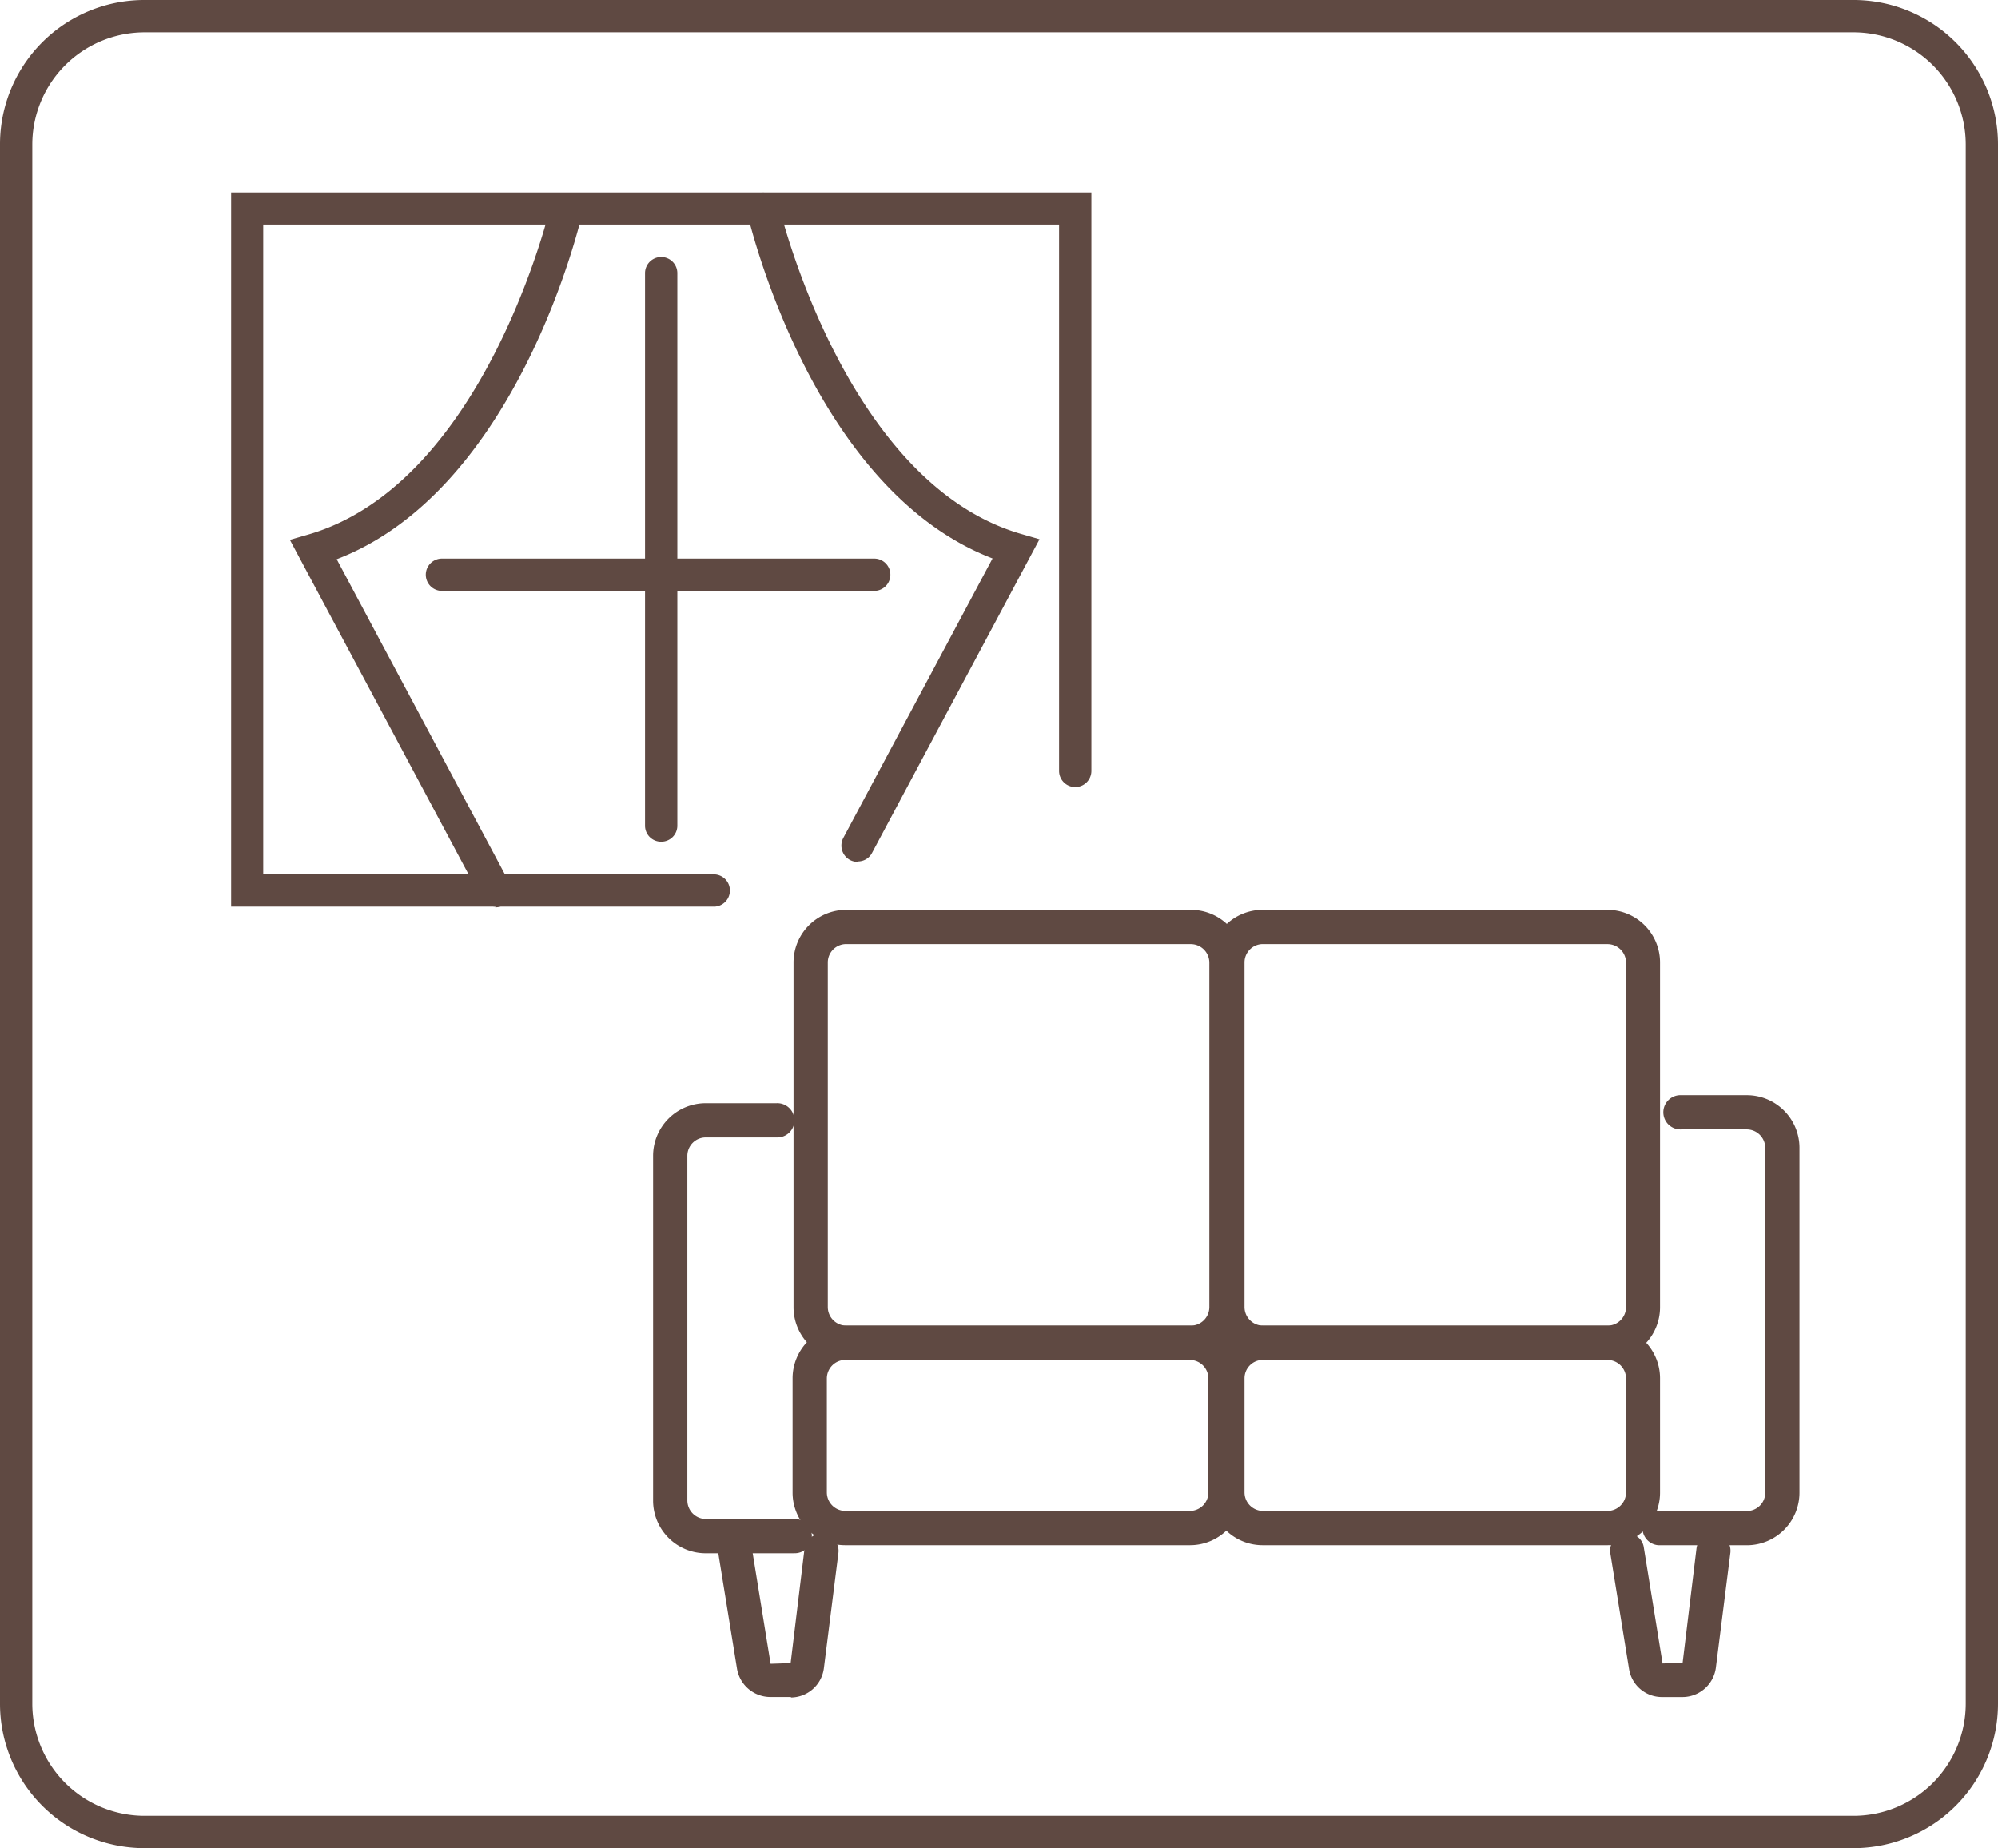 <svg xmlns="http://www.w3.org/2000/svg" width="46.082" height="42.62" viewBox="0 0 46.082 42.62">
  <g id="レイヤー_1" data-name="レイヤー 1" transform="translate(-12)">
    <g id="グループ_29910" data-name="グループ 29910" transform="translate(12)">
      <path id="パス_55342" data-name="パス 55342" d="M42.754,42.62H3.328A3.332,3.332,0,0,1,0,39.291V3.328A3.327,3.327,0,0,1,3.328,0H42.754a3.332,3.332,0,0,1,3.328,3.328V39.291A3.332,3.332,0,0,1,42.754,42.62ZM3.328.745A2.59,2.59,0,0,0,.745,3.328V39.291a2.59,2.59,0,0,0,2.584,2.584H42.754a2.59,2.59,0,0,0,2.584-2.584V3.328A2.59,2.59,0,0,0,42.754.745H3.328Z" fill="#5f4942"/>
      <g id="グループ_29900" data-name="グループ 29900" transform="translate(5.331 4.436)">
        <path id="パス_55343" data-name="パス 55343" d="M18.291,22.43H7.16V5.96H27V19.3a.372.372,0,0,1-.745,0V6.7H7.9V21.686H18.291a.372.372,0,1,1,0,.745Z" transform="translate(-7.16 -5.958)" fill="#5f4942"/>
        <path id="パス_55344" data-name="パス 55344" d="M13.723,22.434a.379.379,0,0,1-.328-.194L8.98,13.975l.439-.127c4.058-1.191,5.562-7.52,5.577-7.587a.364.364,0,0,1,.447-.275.375.375,0,0,1,.283.447c-.06.268-1.519,6.4-5.666,7.989L14.051,21.9a.373.373,0,0,1-.156.506.4.4,0,0,1-.179.045Z" transform="translate(-7.625 -5.962)" fill="#5f4942"/>
        <path id="パス_55345" data-name="パス 55345" d="M25.691,21.4a.4.4,0,0,1-.179-.045.378.378,0,0,1-.156-.506L28.8,14.4C24.656,12.81,23.2,6.682,23.137,6.414a.375.375,0,0,1,.73-.171c.015.067,1.526,6.4,5.577,7.587l.439.127-3.864,7.237a.364.364,0,0,1-.328.194Z" transform="translate(-11.239 -5.958)" fill="#5f4942"/>
        <path id="パス_55346" data-name="パス 55346" d="M20.352,21.444a.369.369,0,0,1-.372-.372V8.332a.372.372,0,0,1,.745,0v12.74A.369.369,0,0,1,20.352,21.444Z" transform="translate(-10.434 -6.469)" fill="#5f4942"/>
        <path id="パス_55347" data-name="パス 55347" d="M23.532,18.045h-9.97a.372.372,0,1,1,0-.745h9.97a.372.372,0,1,1,0,.745Z" transform="translate(-8.7 -8.855)" fill="#5f4942"/>
      </g>
      <g id="グループ_29909" data-name="グループ 29909" transform="translate(15.063 20.982)">
        <g id="グループ_29901" data-name="グループ 29901" transform="translate(3.239)">
          <path id="パス_55348" data-name="パス 55348" d="M33.81,38.437H25.858A1.03,1.03,0,0,1,24.83,37.41V29.458a1.03,1.03,0,0,1,1.028-1.028H33.81a1.03,1.03,0,0,1,1.028,1.028V37.41A1.03,1.03,0,0,1,33.81,38.437Zm-7.952-9.59a.613.613,0,0,0-.611.611V37.41a.613.613,0,0,0,.611.611H33.81a.613.613,0,0,0,.611-.611V29.458a.613.613,0,0,0-.611-.611Z" transform="translate(-24.644 -28.244)" fill="#5f4942"/>
          <path id="パス_55349" data-name="パス 55349" d="M33.746,38.559H25.794a1.214,1.214,0,0,1-1.214-1.214V29.394a1.214,1.214,0,0,1,1.214-1.214h7.952a1.214,1.214,0,0,1,1.214,1.214v7.952A1.214,1.214,0,0,1,33.746,38.559ZM25.794,28.552a.845.845,0,0,0-.841.841v7.952a.845.845,0,0,0,.841.841h7.952a.845.845,0,0,0,.841-.841V29.394a.845.845,0,0,0-.841-.841Zm7.952,9.59H25.794a.8.8,0,0,1-.8-.8V29.394a.8.8,0,0,1,.8-.8h7.952a.8.8,0,0,1,.8.8v7.952A.8.8,0,0,1,33.746,38.142Zm-7.952-9.173a.424.424,0,0,0-.424.424v7.952a.429.429,0,0,0,.424.424h7.952a.429.429,0,0,0,.424-.424V29.394a.429.429,0,0,0-.424-.424H25.794Z" transform="translate(-24.58 -28.18)" fill="#5f4942"/>
        </g>
        <g id="グループ_29902" data-name="グループ 29902" transform="translate(3.217 9.59)">
          <path id="パス_55350" data-name="パス 55350" d="M33.78,46H25.828A1.03,1.03,0,0,1,24.8,44.973V42.338a1.03,1.03,0,0,1,1.028-1.028H33.78a1.03,1.03,0,0,1,1.028,1.028v2.636A1.03,1.03,0,0,1,33.78,46Zm-7.952-4.274a.613.613,0,0,0-.611.611v2.636a.613.613,0,0,0,.611.611H33.78a.613.613,0,0,0,.611-.611V42.338a.613.613,0,0,0-.611-.611Z" transform="translate(-24.614 -41.124)" fill="#5f4942"/>
          <path id="パス_55351" data-name="パス 55351" d="M33.716,46.123H25.764a1.214,1.214,0,0,1-1.214-1.214V42.274a1.214,1.214,0,0,1,1.214-1.214h7.952a1.214,1.214,0,0,1,1.214,1.214v2.636A1.214,1.214,0,0,1,33.716,46.123Zm-7.952-4.691a.845.845,0,0,0-.841.841v2.636a.845.845,0,0,0,.841.841h7.952a.845.845,0,0,0,.841-.841V42.274a.845.845,0,0,0-.841-.841Zm7.952,4.274H25.764a.8.8,0,0,1-.8-.8V42.274a.8.8,0,0,1,.8-.8h7.952a.8.8,0,0,1,.8.8v2.636A.8.8,0,0,1,33.716,45.706Zm-7.952-3.857a.429.429,0,0,0-.424.424v2.636a.429.429,0,0,0,.424.424h7.952a.429.429,0,0,0,.424-.424V42.274a.429.429,0,0,0-.424-.424Z" transform="translate(-24.55 -41.06)" fill="#5f4942"/>
        </g>
        <g id="グループ_29903" data-name="グループ 29903" transform="translate(12.844 9.59)">
          <path id="パス_55352" data-name="パス 55352" d="M46.71,46H38.758a1.03,1.03,0,0,1-1.028-1.028V42.338a1.03,1.03,0,0,1,1.028-1.028H46.71a1.03,1.03,0,0,1,1.028,1.028v2.636A1.03,1.03,0,0,1,46.71,46Zm-7.945-4.274a.613.613,0,0,0-.611.611v2.636a.613.613,0,0,0,.611.611h7.952a.613.613,0,0,0,.611-.611V42.338a.613.613,0,0,0-.611-.611Z" transform="translate(-37.544 -41.124)" fill="#5f4942"/>
          <path id="パス_55353" data-name="パス 55353" d="M46.646,46.123H38.694a1.214,1.214,0,0,1-1.214-1.214V42.274a1.214,1.214,0,0,1,1.214-1.214h7.952a1.214,1.214,0,0,1,1.214,1.214v2.636A1.214,1.214,0,0,1,46.646,46.123ZM38.7,41.432a.845.845,0,0,0-.841.841v2.636a.845.845,0,0,0,.841.841h7.952a.845.845,0,0,0,.841-.841V42.274a.845.845,0,0,0-.841-.841Zm7.945,4.274H38.694a.8.8,0,0,1-.8-.8V42.274a.8.8,0,0,1,.8-.8h7.952a.8.8,0,0,1,.8.8v2.636A.8.8,0,0,1,46.646,45.706ZM38.7,41.849a.424.424,0,0,0-.424.424v2.636a.429.429,0,0,0,.424.424h7.952a.429.429,0,0,0,.424-.424V42.274a.429.429,0,0,0-.424-.424Z" transform="translate(-37.48 -41.06)" fill="#5f4942"/>
        </g>
        <g id="グループ_29904" data-name="グループ 29904" transform="translate(0 4.46)">
          <path id="パス_55354" data-name="パス 55354" d="M23.55,44.427H21.518A1.03,1.03,0,0,1,20.49,43.4V35.448a1.03,1.03,0,0,1,1.028-1.028h1.631a.208.208,0,1,1,0,.417H21.518a.613.613,0,0,0-.611.611V43.4a.613.613,0,0,0,.611.611H23.55a.208.208,0,1,1,0,.417Z" transform="translate(-20.296 -34.234)" fill="#5f4942"/>
          <path id="パス_55355" data-name="パス 55355" d="M23.476,44.549H21.444a1.214,1.214,0,0,1-1.214-1.214V35.384a1.214,1.214,0,0,1,1.214-1.214h1.631a.395.395,0,1,1,0,.789H21.444a.424.424,0,0,0-.424.424v7.952a.429.429,0,0,0,.424.424h2.033a.395.395,0,1,1,0,.789ZM21.444,34.542a.845.845,0,0,0-.841.841v7.952a.845.845,0,0,0,.841.841h2.033s.022-.007.022-.022l-2.055-.022a.8.8,0,0,1-.8-.8V35.384a.8.8,0,0,1,.8-.8h1.631l-1.631-.045Z" transform="translate(-20.23 -34.17)" fill="#5f4942"/>
        </g>
        <g id="グループ_29905" data-name="グループ 29905" transform="translate(22.799 4.274)">
          <path id="パス_55356" data-name="パス 55356" d="M53.341,44.177H51.308a.208.208,0,0,1,0-.417h2.033a.613.613,0,0,0,.611-.611V35.2a.613.613,0,0,0-.611-.611H51.83a.208.208,0,1,1,0-.417h1.511A1.03,1.03,0,0,1,54.369,35.2V43.15a1.03,1.03,0,0,1-1.028,1.028Z" transform="translate(-50.914 -33.984)" fill="#5f4942"/>
          <path id="パス_55357" data-name="パス 55357" d="M53.277,44.3H51.245a.395.395,0,0,1,0-.789h2.033a.424.424,0,0,0,.424-.424V35.134a.429.429,0,0,0-.424-.424H51.766a.395.395,0,1,1,0-.789h1.511a1.214,1.214,0,0,1,1.214,1.214v7.952A1.214,1.214,0,0,1,53.277,44.3Zm-2.033-.417,2.033.045a.845.845,0,0,0,.841-.841V35.134a.845.845,0,0,0-.841-.841H51.766l1.511.045a.8.8,0,0,1,.8.8v7.952a.8.8,0,0,1-.8.8Z" transform="translate(-50.85 -33.92)" fill="#5f4942"/>
        </g>
        <g id="グループ_29906" data-name="グループ 29906" transform="translate(12.844)">
          <path id="パス_55358" data-name="パス 55358" d="M46.71,38.437H38.758A1.03,1.03,0,0,1,37.73,37.41V29.458a1.03,1.03,0,0,1,1.028-1.028H46.71a1.03,1.03,0,0,1,1.028,1.028V37.41A1.03,1.03,0,0,1,46.71,38.437Zm-7.945-9.59a.613.613,0,0,0-.611.611V37.41a.613.613,0,0,0,.611.611h7.952a.613.613,0,0,0,.611-.611V29.458a.613.613,0,0,0-.611-.611Z" transform="translate(-37.544 -28.244)" fill="#5f4942"/>
          <path id="パス_55359" data-name="パス 55359" d="M46.646,38.559H38.694a1.214,1.214,0,0,1-1.214-1.214V29.394a1.214,1.214,0,0,1,1.214-1.214h7.952a1.214,1.214,0,0,1,1.214,1.214v7.952A1.214,1.214,0,0,1,46.646,38.559ZM38.7,28.552a.845.845,0,0,0-.841.841v7.952a.845.845,0,0,0,.841.841h7.952a.845.845,0,0,0,.841-.841V29.394a.845.845,0,0,0-.841-.841Zm7.945,9.59H38.694a.8.8,0,0,1-.8-.8V29.394a.8.8,0,0,1,.8-.8h7.952a.8.8,0,0,1,.8.8v7.952A.8.8,0,0,1,46.646,38.142ZM38.7,28.969a.424.424,0,0,0-.424.424v7.952a.429.429,0,0,0,.424.424h7.952a.429.429,0,0,0,.424-.424V29.394a.429.429,0,0,0-.424-.424H38.7Z" transform="translate(-37.48 -28.18)" fill="#5f4942"/>
        </g>
        <g id="グループ_29907" data-name="グループ 29907" transform="translate(22.071 14.38)">
          <path id="パス_55360" data-name="パス 55360" d="M51.616,51.144h-.484a.591.591,0,0,1-.581-.491l-.432-2.666a.21.21,0,0,1,.171-.238.2.2,0,0,1,.238.171l.432,2.666a.167.167,0,0,0,.164.141h.484a.182.182,0,0,0,.171-.149l.335-2.651a.206.206,0,1,1,.41.052l-.335,2.651a.592.592,0,0,1-.581.514Z" transform="translate(-49.935 -47.557)" fill="#5f4942"/>
          <path id="パス_55361" data-name="パス 55361" d="M51.553,51.266h-.484a.768.768,0,0,1-.759-.648l-.432-2.666a.4.4,0,0,1,.328-.454.365.365,0,0,1,.29.067.371.371,0,0,1,.156.261l.432,2.666.462-.015.32-2.636a.389.389,0,0,1,.149-.261.373.373,0,0,1,.29-.082.4.4,0,0,1,.343.439l-.335,2.651a.778.778,0,0,1-.767.678Zm-1.273-3.38.395,2.673a.4.4,0,0,0,.395.335h.484a.4.4,0,0,0,.395-.35l.335-2.651-.38,2.651a.354.354,0,0,1-.35.313h-.484a.359.359,0,0,1-.35-.3l-.439-2.666Z" transform="translate(-49.872 -47.493)" fill="#5f4942"/>
        </g>
        <g id="グループ_29908" data-name="グループ 29908" transform="translate(1.499 14.384)">
          <path id="パス_55362" data-name="パス 55362" d="M24,51.144h-.484a.591.591,0,0,1-.581-.491L22.5,47.987a.21.21,0,0,1,.171-.238.2.2,0,0,1,.238.171l.432,2.666a.167.167,0,0,0,.164.141h.484a.182.182,0,0,0,.171-.149l.335-2.651a.206.206,0,1,1,.41.052l-.335,2.651a.592.592,0,0,1-.581.514Z" transform="translate(-22.308 -47.562)" fill="#5f4942"/>
          <path id="パス_55363" data-name="パス 55363" d="M23.931,51.267h-.484a.782.782,0,0,1-.767-.648l-.432-2.666a.365.365,0,0,1,.067-.29.382.382,0,0,1,.253-.156.339.339,0,0,1,.29.067.463.463,0,0,1,.164.261l.432,2.666.462-.015.32-2.636a.389.389,0,0,1,.149-.261.373.373,0,0,1,.29-.082.393.393,0,0,1,.343.439L24.683,50.6a.772.772,0,0,1-.767.678Zm-1.266-3.38.387,2.673a.4.4,0,0,0,.395.335h.484a.4.4,0,0,0,.395-.35l.335-2.651-.38,2.651a.354.354,0,0,1-.35.313h-.484a.359.359,0,0,1-.35-.3l-.432-2.666Z" transform="translate(-22.243 -47.499)" fill="#5f4942"/>
        </g>
      </g>
    </g>
  </g>
</svg>
